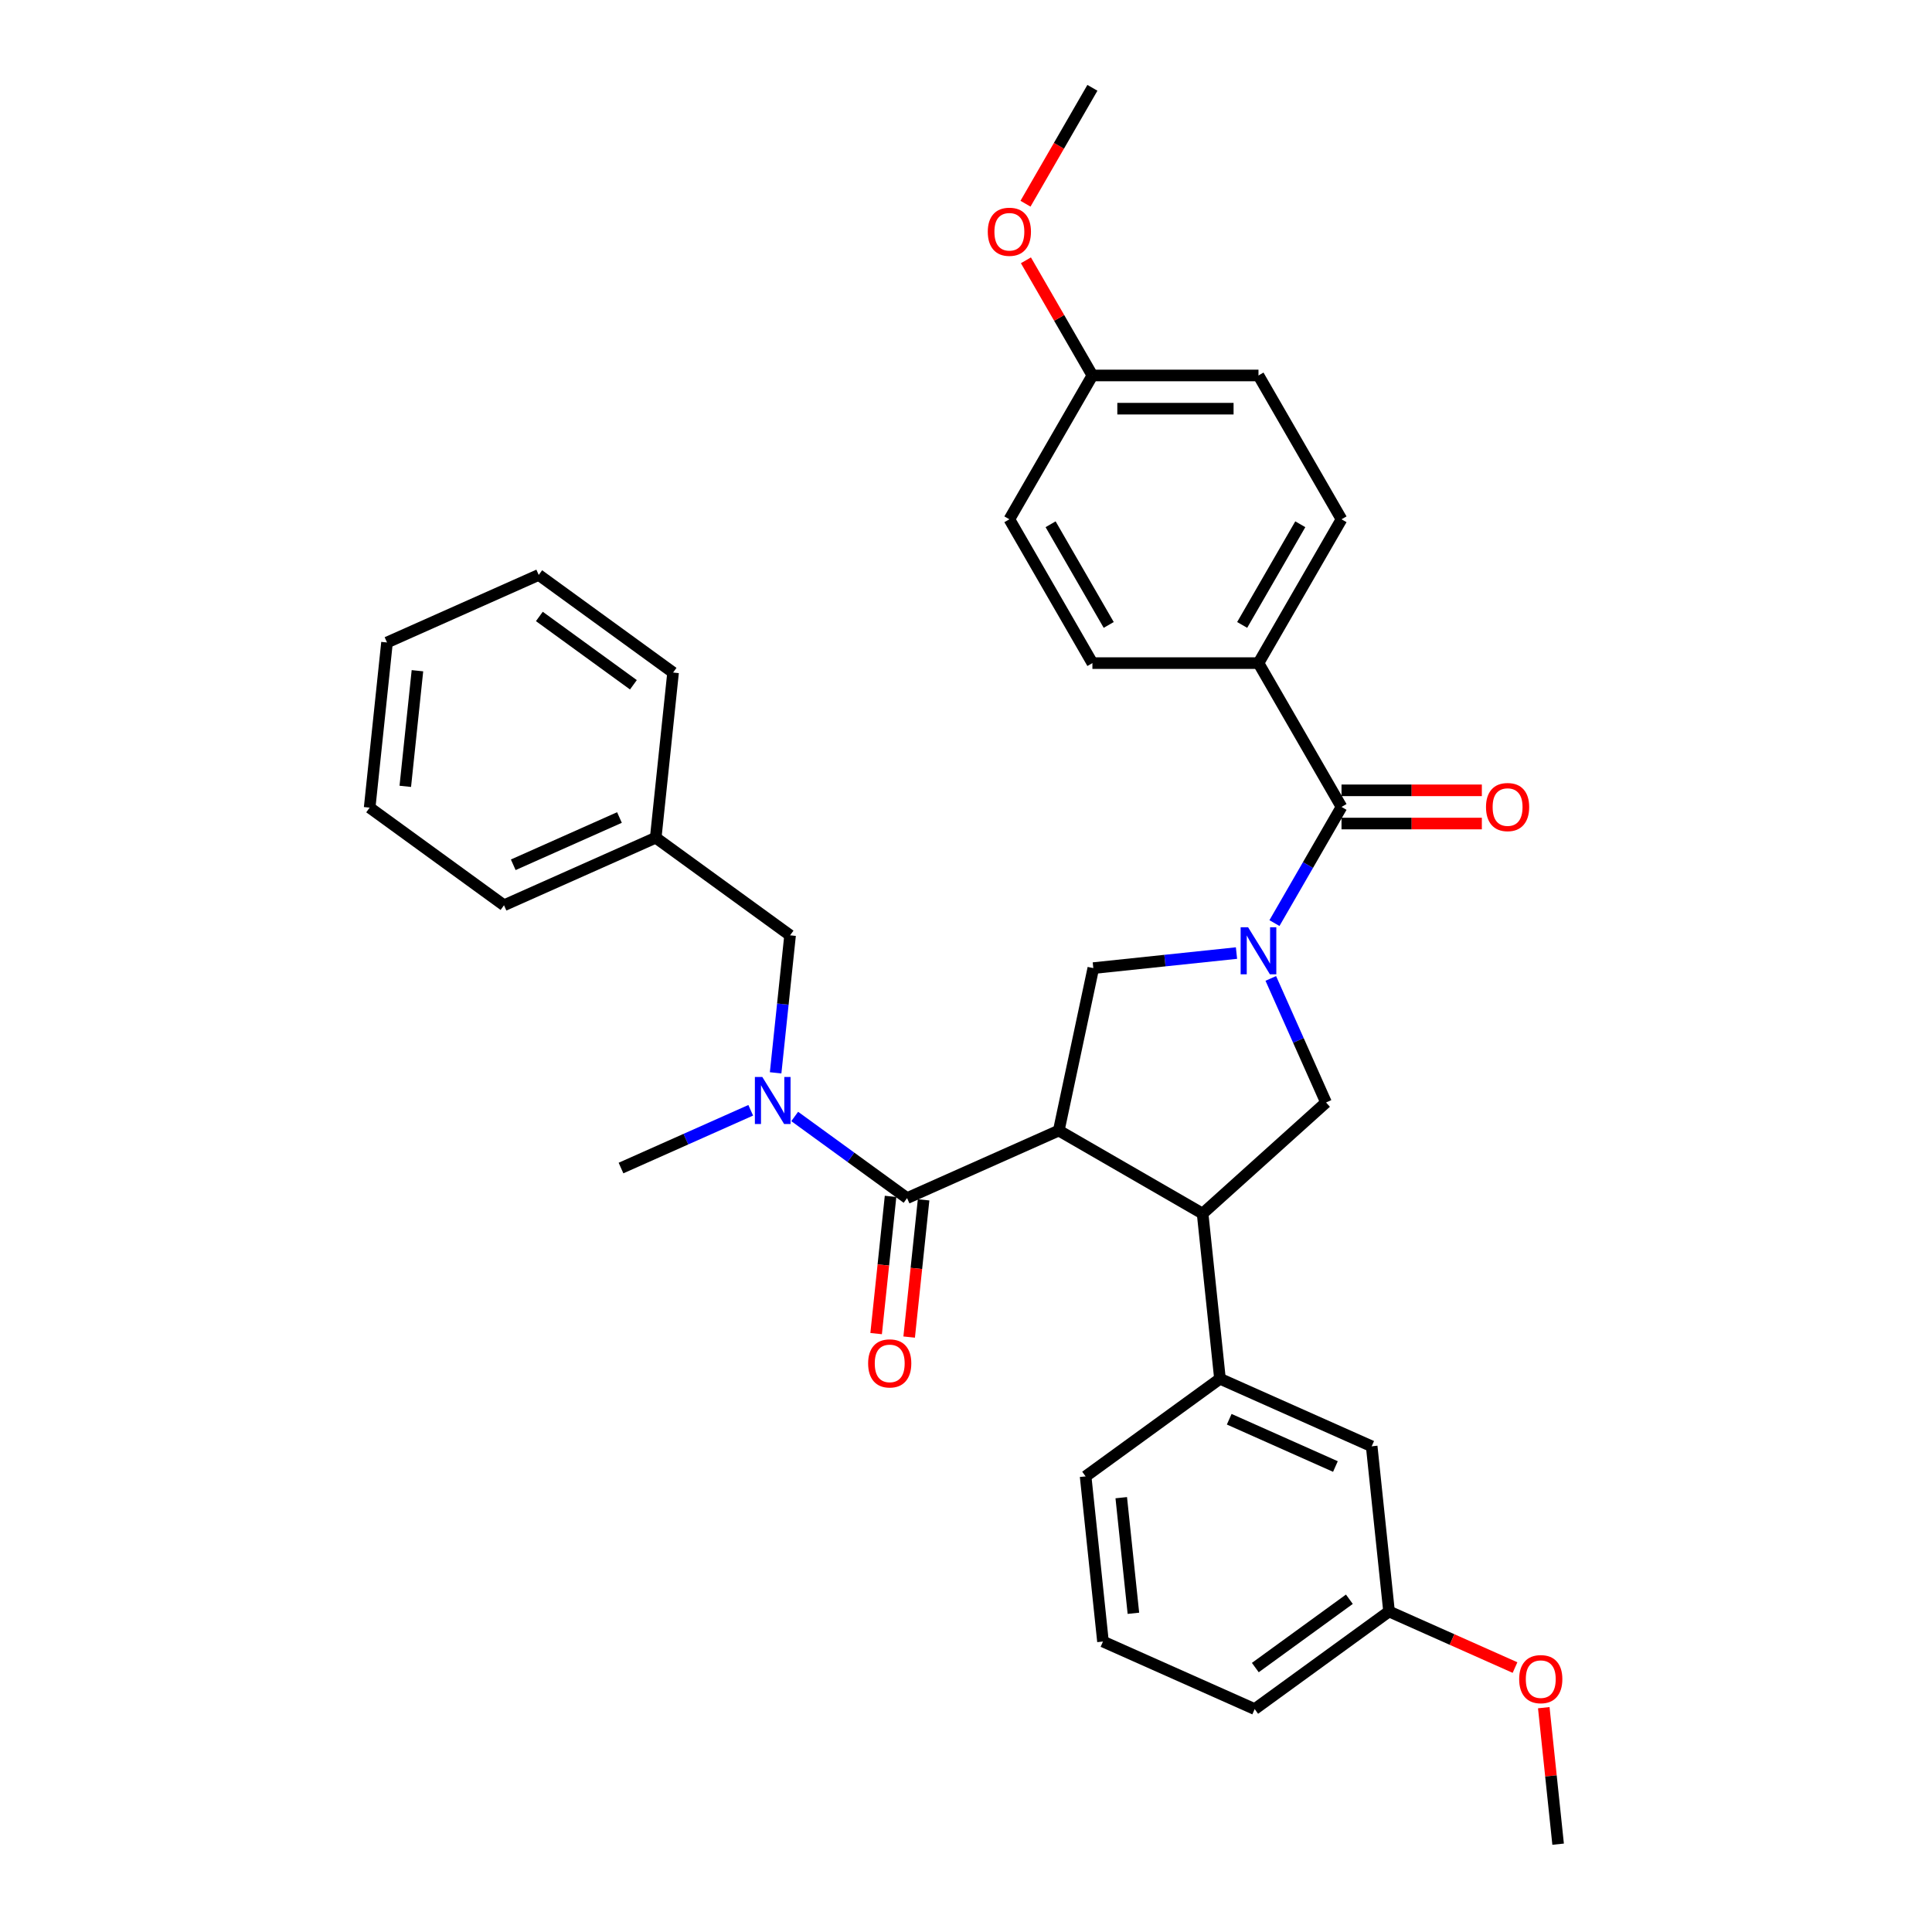 <?xml version='1.0' encoding='iso-8859-1'?>
<svg version='1.1' baseProfile='full'
              xmlns='http://www.w3.org/2000/svg'
                      xmlns:rdkit='http://www.rdkit.org/xml'
                      xmlns:xlink='http://www.w3.org/1999/xlink'
                  xml:space='preserve'
width='1000px' height='1000px' viewBox='0 0 1000 1000'>
<!-- END OF HEADER -->
<rect style='opacity:1.0;fill:#FFFFFF;stroke:none' width='1000' height='1000' x='0' y='0'> </rect>
<path class='bond-0' d='M 651.387,343.225 L 694.366,268.783' style='fill:none;fill-rule:evenodd;stroke:#000000;stroke-width:6px;stroke-linecap:butt;stroke-linejoin:miter;stroke-opacity:1' />
<path class='bond-0' d='M 642.945,323.463 L 673.031,271.353' style='fill:none;fill-rule:evenodd;stroke:#000000;stroke-width:6px;stroke-linecap:butt;stroke-linejoin:miter;stroke-opacity:1' />
<path class='bond-1' d='M 651.387,343.225 L 565.428,343.225' style='fill:none;fill-rule:evenodd;stroke:#000000;stroke-width:6px;stroke-linecap:butt;stroke-linejoin:miter;stroke-opacity:1' />
<path class='bond-2' d='M 651.387,343.225 L 694.366,417.668' style='fill:none;fill-rule:evenodd;stroke:#000000;stroke-width:6px;stroke-linecap:butt;stroke-linejoin:miter;stroke-opacity:1' />
<path class='bond-3' d='M 657.763,506.431 L 672.056,538.535' style='fill:none;fill-rule:evenodd;stroke:#0000FF;stroke-width:6px;stroke-linecap:butt;stroke-linejoin:miter;stroke-opacity:1' />
<path class='bond-3' d='M 672.056,538.535 L 686.35,570.638' style='fill:none;fill-rule:evenodd;stroke:#000000;stroke-width:6px;stroke-linecap:butt;stroke-linejoin:miter;stroke-opacity:1' />
<path class='bond-4' d='M 659.655,477.79 L 677.011,447.729' style='fill:none;fill-rule:evenodd;stroke:#0000FF;stroke-width:6px;stroke-linecap:butt;stroke-linejoin:miter;stroke-opacity:1' />
<path class='bond-4' d='M 677.011,447.729 L 694.366,417.668' style='fill:none;fill-rule:evenodd;stroke:#000000;stroke-width:6px;stroke-linecap:butt;stroke-linejoin:miter;stroke-opacity:1' />
<path class='bond-5' d='M 640.006,493.307 L 602.952,497.201' style='fill:none;fill-rule:evenodd;stroke:#0000FF;stroke-width:6px;stroke-linecap:butt;stroke-linejoin:miter;stroke-opacity:1' />
<path class='bond-5' d='M 602.952,497.201 L 565.899,501.096' style='fill:none;fill-rule:evenodd;stroke:#000000;stroke-width:6px;stroke-linecap:butt;stroke-linejoin:miter;stroke-opacity:1' />
<path class='bond-6' d='M 694.366,426.264 L 730.684,426.264' style='fill:none;fill-rule:evenodd;stroke:#000000;stroke-width:6px;stroke-linecap:butt;stroke-linejoin:miter;stroke-opacity:1' />
<path class='bond-6' d='M 730.684,426.264 L 767.002,426.264' style='fill:none;fill-rule:evenodd;stroke:#FF0000;stroke-width:6px;stroke-linecap:butt;stroke-linejoin:miter;stroke-opacity:1' />
<path class='bond-6' d='M 694.366,409.072 L 730.684,409.072' style='fill:none;fill-rule:evenodd;stroke:#000000;stroke-width:6px;stroke-linecap:butt;stroke-linejoin:miter;stroke-opacity:1' />
<path class='bond-6' d='M 730.684,409.072 L 767.002,409.072' style='fill:none;fill-rule:evenodd;stroke:#FF0000;stroke-width:6px;stroke-linecap:butt;stroke-linejoin:miter;stroke-opacity:1' />
<path class='bond-7' d='M 694.366,268.783 L 651.387,194.34' style='fill:none;fill-rule:evenodd;stroke:#000000;stroke-width:6px;stroke-linecap:butt;stroke-linejoin:miter;stroke-opacity:1' />
<path class='bond-8' d='M 565.428,343.225 L 522.449,268.783' style='fill:none;fill-rule:evenodd;stroke:#000000;stroke-width:6px;stroke-linecap:butt;stroke-linejoin:miter;stroke-opacity:1' />
<path class='bond-8' d='M 573.87,323.463 L 543.784,271.353' style='fill:none;fill-rule:evenodd;stroke:#000000;stroke-width:6px;stroke-linecap:butt;stroke-linejoin:miter;stroke-opacity:1' />
<path class='bond-9' d='M 686.35,570.638 L 622.47,628.156' style='fill:none;fill-rule:evenodd;stroke:#000000;stroke-width:6px;stroke-linecap:butt;stroke-linejoin:miter;stroke-opacity:1' />
<path class='bond-10' d='M 565.899,501.096 L 548.027,585.176' style='fill:none;fill-rule:evenodd;stroke:#000000;stroke-width:6px;stroke-linecap:butt;stroke-linejoin:miter;stroke-opacity:1' />
<path class='bond-11' d='M 548.027,585.176 L 469.5,620.139' style='fill:none;fill-rule:evenodd;stroke:#000000;stroke-width:6px;stroke-linecap:butt;stroke-linejoin:miter;stroke-opacity:1' />
<path class='bond-12' d='M 548.027,585.176 L 622.47,628.156' style='fill:none;fill-rule:evenodd;stroke:#000000;stroke-width:6px;stroke-linecap:butt;stroke-linejoin:miter;stroke-opacity:1' />
<path class='bond-13' d='M 622.47,628.156 L 631.455,713.644' style='fill:none;fill-rule:evenodd;stroke:#000000;stroke-width:6px;stroke-linecap:butt;stroke-linejoin:miter;stroke-opacity:1' />
<path class='bond-14' d='M 278.843,297.587 L 348.385,348.112' style='fill:none;fill-rule:evenodd;stroke:#000000;stroke-width:6px;stroke-linecap:butt;stroke-linejoin:miter;stroke-opacity:1' />
<path class='bond-14' d='M 279.169,319.074 L 327.849,354.442' style='fill:none;fill-rule:evenodd;stroke:#000000;stroke-width:6px;stroke-linecap:butt;stroke-linejoin:miter;stroke-opacity:1' />
<path class='bond-15' d='M 278.843,297.587 L 200.316,332.549' style='fill:none;fill-rule:evenodd;stroke:#000000;stroke-width:6px;stroke-linecap:butt;stroke-linejoin:miter;stroke-opacity:1' />
<path class='bond-16' d='M 469.5,620.139 L 440.419,599.011' style='fill:none;fill-rule:evenodd;stroke:#000000;stroke-width:6px;stroke-linecap:butt;stroke-linejoin:miter;stroke-opacity:1' />
<path class='bond-16' d='M 440.419,599.011 L 411.338,577.882' style='fill:none;fill-rule:evenodd;stroke:#0000FF;stroke-width:6px;stroke-linecap:butt;stroke-linejoin:miter;stroke-opacity:1' />
<path class='bond-17' d='M 460.951,619.24 L 457.218,654.755' style='fill:none;fill-rule:evenodd;stroke:#000000;stroke-width:6px;stroke-linecap:butt;stroke-linejoin:miter;stroke-opacity:1' />
<path class='bond-17' d='M 457.218,654.755 L 453.485,690.27' style='fill:none;fill-rule:evenodd;stroke:#FF0000;stroke-width:6px;stroke-linecap:butt;stroke-linejoin:miter;stroke-opacity:1' />
<path class='bond-17' d='M 478.048,621.038 L 474.316,656.552' style='fill:none;fill-rule:evenodd;stroke:#000000;stroke-width:6px;stroke-linecap:butt;stroke-linejoin:miter;stroke-opacity:1' />
<path class='bond-17' d='M 474.316,656.552 L 470.583,692.067' style='fill:none;fill-rule:evenodd;stroke:#FF0000;stroke-width:6px;stroke-linecap:butt;stroke-linejoin:miter;stroke-opacity:1' />
<path class='bond-18' d='M 388.576,574.681 L 355.003,589.628' style='fill:none;fill-rule:evenodd;stroke:#0000FF;stroke-width:6px;stroke-linecap:butt;stroke-linejoin:miter;stroke-opacity:1' />
<path class='bond-18' d='M 355.003,589.628 L 321.43,604.576' style='fill:none;fill-rule:evenodd;stroke:#000000;stroke-width:6px;stroke-linecap:butt;stroke-linejoin:miter;stroke-opacity:1' />
<path class='bond-19' d='M 401.462,555.293 L 405.202,519.709' style='fill:none;fill-rule:evenodd;stroke:#0000FF;stroke-width:6px;stroke-linecap:butt;stroke-linejoin:miter;stroke-opacity:1' />
<path class='bond-19' d='M 405.202,519.709 L 408.942,484.125' style='fill:none;fill-rule:evenodd;stroke:#000000;stroke-width:6px;stroke-linecap:butt;stroke-linejoin:miter;stroke-opacity:1' />
<path class='bond-20' d='M 200.316,332.549 L 191.33,418.037' style='fill:none;fill-rule:evenodd;stroke:#000000;stroke-width:6px;stroke-linecap:butt;stroke-linejoin:miter;stroke-opacity:1' />
<path class='bond-20' d='M 216.065,347.169 L 209.776,407.011' style='fill:none;fill-rule:evenodd;stroke:#000000;stroke-width:6px;stroke-linecap:butt;stroke-linejoin:miter;stroke-opacity:1' />
<path class='bond-21' d='M 718.967,834.095 L 649.425,884.62' style='fill:none;fill-rule:evenodd;stroke:#000000;stroke-width:6px;stroke-linecap:butt;stroke-linejoin:miter;stroke-opacity:1' />
<path class='bond-21' d='M 698.431,827.765 L 649.751,863.133' style='fill:none;fill-rule:evenodd;stroke:#000000;stroke-width:6px;stroke-linecap:butt;stroke-linejoin:miter;stroke-opacity:1' />
<path class='bond-22' d='M 718.967,834.095 L 709.982,748.607' style='fill:none;fill-rule:evenodd;stroke:#000000;stroke-width:6px;stroke-linecap:butt;stroke-linejoin:miter;stroke-opacity:1' />
<path class='bond-23' d='M 718.967,834.095 L 751.569,848.61' style='fill:none;fill-rule:evenodd;stroke:#000000;stroke-width:6px;stroke-linecap:butt;stroke-linejoin:miter;stroke-opacity:1' />
<path class='bond-23' d='M 751.569,848.61 L 784.171,863.125' style='fill:none;fill-rule:evenodd;stroke:#FF0000;stroke-width:6px;stroke-linecap:butt;stroke-linejoin:miter;stroke-opacity:1' />
<path class='bond-24' d='M 709.982,748.607 L 631.455,713.644' style='fill:none;fill-rule:evenodd;stroke:#000000;stroke-width:6px;stroke-linecap:butt;stroke-linejoin:miter;stroke-opacity:1' />
<path class='bond-24' d='M 691.211,759.068 L 636.241,734.594' style='fill:none;fill-rule:evenodd;stroke:#000000;stroke-width:6px;stroke-linecap:butt;stroke-linejoin:miter;stroke-opacity:1' />
<path class='bond-25' d='M 631.455,713.644 L 561.913,764.169' style='fill:none;fill-rule:evenodd;stroke:#000000;stroke-width:6px;stroke-linecap:butt;stroke-linejoin:miter;stroke-opacity:1' />
<path class='bond-26' d='M 561.913,764.169 L 570.898,849.657' style='fill:none;fill-rule:evenodd;stroke:#000000;stroke-width:6px;stroke-linecap:butt;stroke-linejoin:miter;stroke-opacity:1' />
<path class='bond-26' d='M 580.358,775.196 L 586.648,835.037' style='fill:none;fill-rule:evenodd;stroke:#000000;stroke-width:6px;stroke-linecap:butt;stroke-linejoin:miter;stroke-opacity:1' />
<path class='bond-27' d='M 649.425,884.62 L 570.898,849.657' style='fill:none;fill-rule:evenodd;stroke:#000000;stroke-width:6px;stroke-linecap:butt;stroke-linejoin:miter;stroke-opacity:1' />
<path class='bond-28' d='M 799.054,883.894 L 802.767,919.22' style='fill:none;fill-rule:evenodd;stroke:#FF0000;stroke-width:6px;stroke-linecap:butt;stroke-linejoin:miter;stroke-opacity:1' />
<path class='bond-28' d='M 802.767,919.22 L 806.48,954.545' style='fill:none;fill-rule:evenodd;stroke:#000000;stroke-width:6px;stroke-linecap:butt;stroke-linejoin:miter;stroke-opacity:1' />
<path class='bond-29' d='M 191.33,418.037 L 260.873,468.563' style='fill:none;fill-rule:evenodd;stroke:#000000;stroke-width:6px;stroke-linecap:butt;stroke-linejoin:miter;stroke-opacity:1' />
<path class='bond-30' d='M 260.873,468.563 L 339.4,433.6' style='fill:none;fill-rule:evenodd;stroke:#000000;stroke-width:6px;stroke-linecap:butt;stroke-linejoin:miter;stroke-opacity:1' />
<path class='bond-30' d='M 265.659,447.613 L 320.629,423.139' style='fill:none;fill-rule:evenodd;stroke:#000000;stroke-width:6px;stroke-linecap:butt;stroke-linejoin:miter;stroke-opacity:1' />
<path class='bond-31' d='M 339.4,433.6 L 348.385,348.112' style='fill:none;fill-rule:evenodd;stroke:#000000;stroke-width:6px;stroke-linecap:butt;stroke-linejoin:miter;stroke-opacity:1' />
<path class='bond-32' d='M 339.4,433.6 L 408.942,484.125' style='fill:none;fill-rule:evenodd;stroke:#000000;stroke-width:6px;stroke-linecap:butt;stroke-linejoin:miter;stroke-opacity:1' />
<path class='bond-33' d='M 565.428,194.34 L 522.449,268.783' style='fill:none;fill-rule:evenodd;stroke:#000000;stroke-width:6px;stroke-linecap:butt;stroke-linejoin:miter;stroke-opacity:1' />
<path class='bond-34' d='M 565.428,194.34 L 548.221,164.537' style='fill:none;fill-rule:evenodd;stroke:#000000;stroke-width:6px;stroke-linecap:butt;stroke-linejoin:miter;stroke-opacity:1' />
<path class='bond-34' d='M 548.221,164.537 L 531.014,134.734' style='fill:none;fill-rule:evenodd;stroke:#FF0000;stroke-width:6px;stroke-linecap:butt;stroke-linejoin:miter;stroke-opacity:1' />
<path class='bond-35' d='M 565.428,194.34 L 651.387,194.34' style='fill:none;fill-rule:evenodd;stroke:#000000;stroke-width:6px;stroke-linecap:butt;stroke-linejoin:miter;stroke-opacity:1' />
<path class='bond-35' d='M 578.322,211.532 L 638.493,211.532' style='fill:none;fill-rule:evenodd;stroke:#000000;stroke-width:6px;stroke-linecap:butt;stroke-linejoin:miter;stroke-opacity:1' />
<path class='bond-36' d='M 530.796,105.439 L 548.112,75.447' style='fill:none;fill-rule:evenodd;stroke:#FF0000;stroke-width:6px;stroke-linecap:butt;stroke-linejoin:miter;stroke-opacity:1' />
<path class='bond-36' d='M 548.112,75.447 L 565.428,45.455' style='fill:none;fill-rule:evenodd;stroke:#000000;stroke-width:6px;stroke-linecap:butt;stroke-linejoin:miter;stroke-opacity:1' />
<path  class='atom-1' d='M 646.006 479.939
L 653.983 492.833
Q 654.774 494.105, 656.046 496.409
Q 657.318 498.712, 657.387 498.85
L 657.387 479.939
L 660.619 479.939
L 660.619 504.282
L 657.284 504.282
L 648.722 490.185
Q 647.725 488.535, 646.659 486.644
Q 645.628 484.752, 645.318 484.168
L 645.318 504.282
L 642.155 504.282
L 642.155 479.939
L 646.006 479.939
' fill='#0000FF'/>
<path  class='atom-3' d='M 769.151 417.737
Q 769.151 411.891, 772.039 408.625
Q 774.927 405.359, 780.325 405.359
Q 785.724 405.359, 788.612 408.625
Q 791.5 411.891, 791.5 417.737
Q 791.5 423.651, 788.578 427.02
Q 785.655 430.355, 780.325 430.355
Q 774.962 430.355, 772.039 427.02
Q 769.151 423.685, 769.151 417.737
M 780.325 427.605
Q 784.039 427.605, 786.033 425.129
Q 788.062 422.619, 788.062 417.737
Q 788.062 412.957, 786.033 410.55
Q 784.039 408.109, 780.325 408.109
Q 776.612 408.109, 774.583 410.516
Q 772.589 412.923, 772.589 417.737
Q 772.589 422.654, 774.583 425.129
Q 776.612 427.605, 780.325 427.605
' fill='#FF0000'/>
<path  class='atom-12' d='M 394.576 557.442
L 402.553 570.336
Q 403.344 571.608, 404.616 573.912
Q 405.888 576.215, 405.957 576.353
L 405.957 557.442
L 409.189 557.442
L 409.189 581.785
L 405.854 581.785
L 397.293 567.688
Q 396.295 566.038, 395.23 564.147
Q 394.198 562.255, 393.889 561.671
L 393.889 581.785
L 390.725 581.785
L 390.725 557.442
L 394.576 557.442
' fill='#0000FF'/>
<path  class='atom-13' d='M 449.34 705.696
Q 449.34 699.851, 452.228 696.584
Q 455.116 693.318, 460.514 693.318
Q 465.913 693.318, 468.801 696.584
Q 471.689 699.851, 471.689 705.696
Q 471.689 711.61, 468.766 714.979
Q 465.844 718.315, 460.514 718.315
Q 455.151 718.315, 452.228 714.979
Q 449.34 711.644, 449.34 705.696
M 460.514 715.564
Q 464.228 715.564, 466.222 713.088
Q 468.251 710.578, 468.251 705.696
Q 468.251 700.917, 466.222 698.51
Q 464.228 696.068, 460.514 696.068
Q 456.801 696.068, 454.772 698.475
Q 452.778 700.882, 452.778 705.696
Q 452.778 710.613, 454.772 713.088
Q 456.801 715.564, 460.514 715.564
' fill='#FF0000'/>
<path  class='atom-21' d='M 786.32 869.126
Q 786.32 863.281, 789.208 860.014
Q 792.097 856.748, 797.495 856.748
Q 802.893 856.748, 805.781 860.014
Q 808.67 863.281, 808.67 869.126
Q 808.67 875.04, 805.747 878.41
Q 802.824 881.745, 797.495 881.745
Q 792.131 881.745, 789.208 878.41
Q 786.32 875.074, 786.32 869.126
M 797.495 878.994
Q 801.208 878.994, 803.203 876.519
Q 805.231 874.009, 805.231 869.126
Q 805.231 864.347, 803.203 861.94
Q 801.208 859.499, 797.495 859.499
Q 793.781 859.499, 791.753 861.906
Q 789.759 864.312, 789.759 869.126
Q 789.759 874.043, 791.753 876.519
Q 793.781 878.994, 797.495 878.994
' fill='#FF0000'/>
<path  class='atom-32' d='M 511.274 119.966
Q 511.274 114.121, 514.162 110.854
Q 517.05 107.588, 522.449 107.588
Q 527.847 107.588, 530.735 110.854
Q 533.623 114.121, 533.623 119.966
Q 533.623 125.88, 530.701 129.25
Q 527.778 132.585, 522.449 132.585
Q 517.085 132.585, 514.162 129.25
Q 511.274 125.914, 511.274 119.966
M 522.449 129.834
Q 526.162 129.834, 528.156 127.358
Q 530.185 124.848, 530.185 119.966
Q 530.185 115.187, 528.156 112.78
Q 526.162 110.339, 522.449 110.339
Q 518.735 110.339, 516.706 112.745
Q 514.712 115.152, 514.712 119.966
Q 514.712 124.883, 516.706 127.358
Q 518.735 129.834, 522.449 129.834
' fill='#FF0000'/>
</svg>
